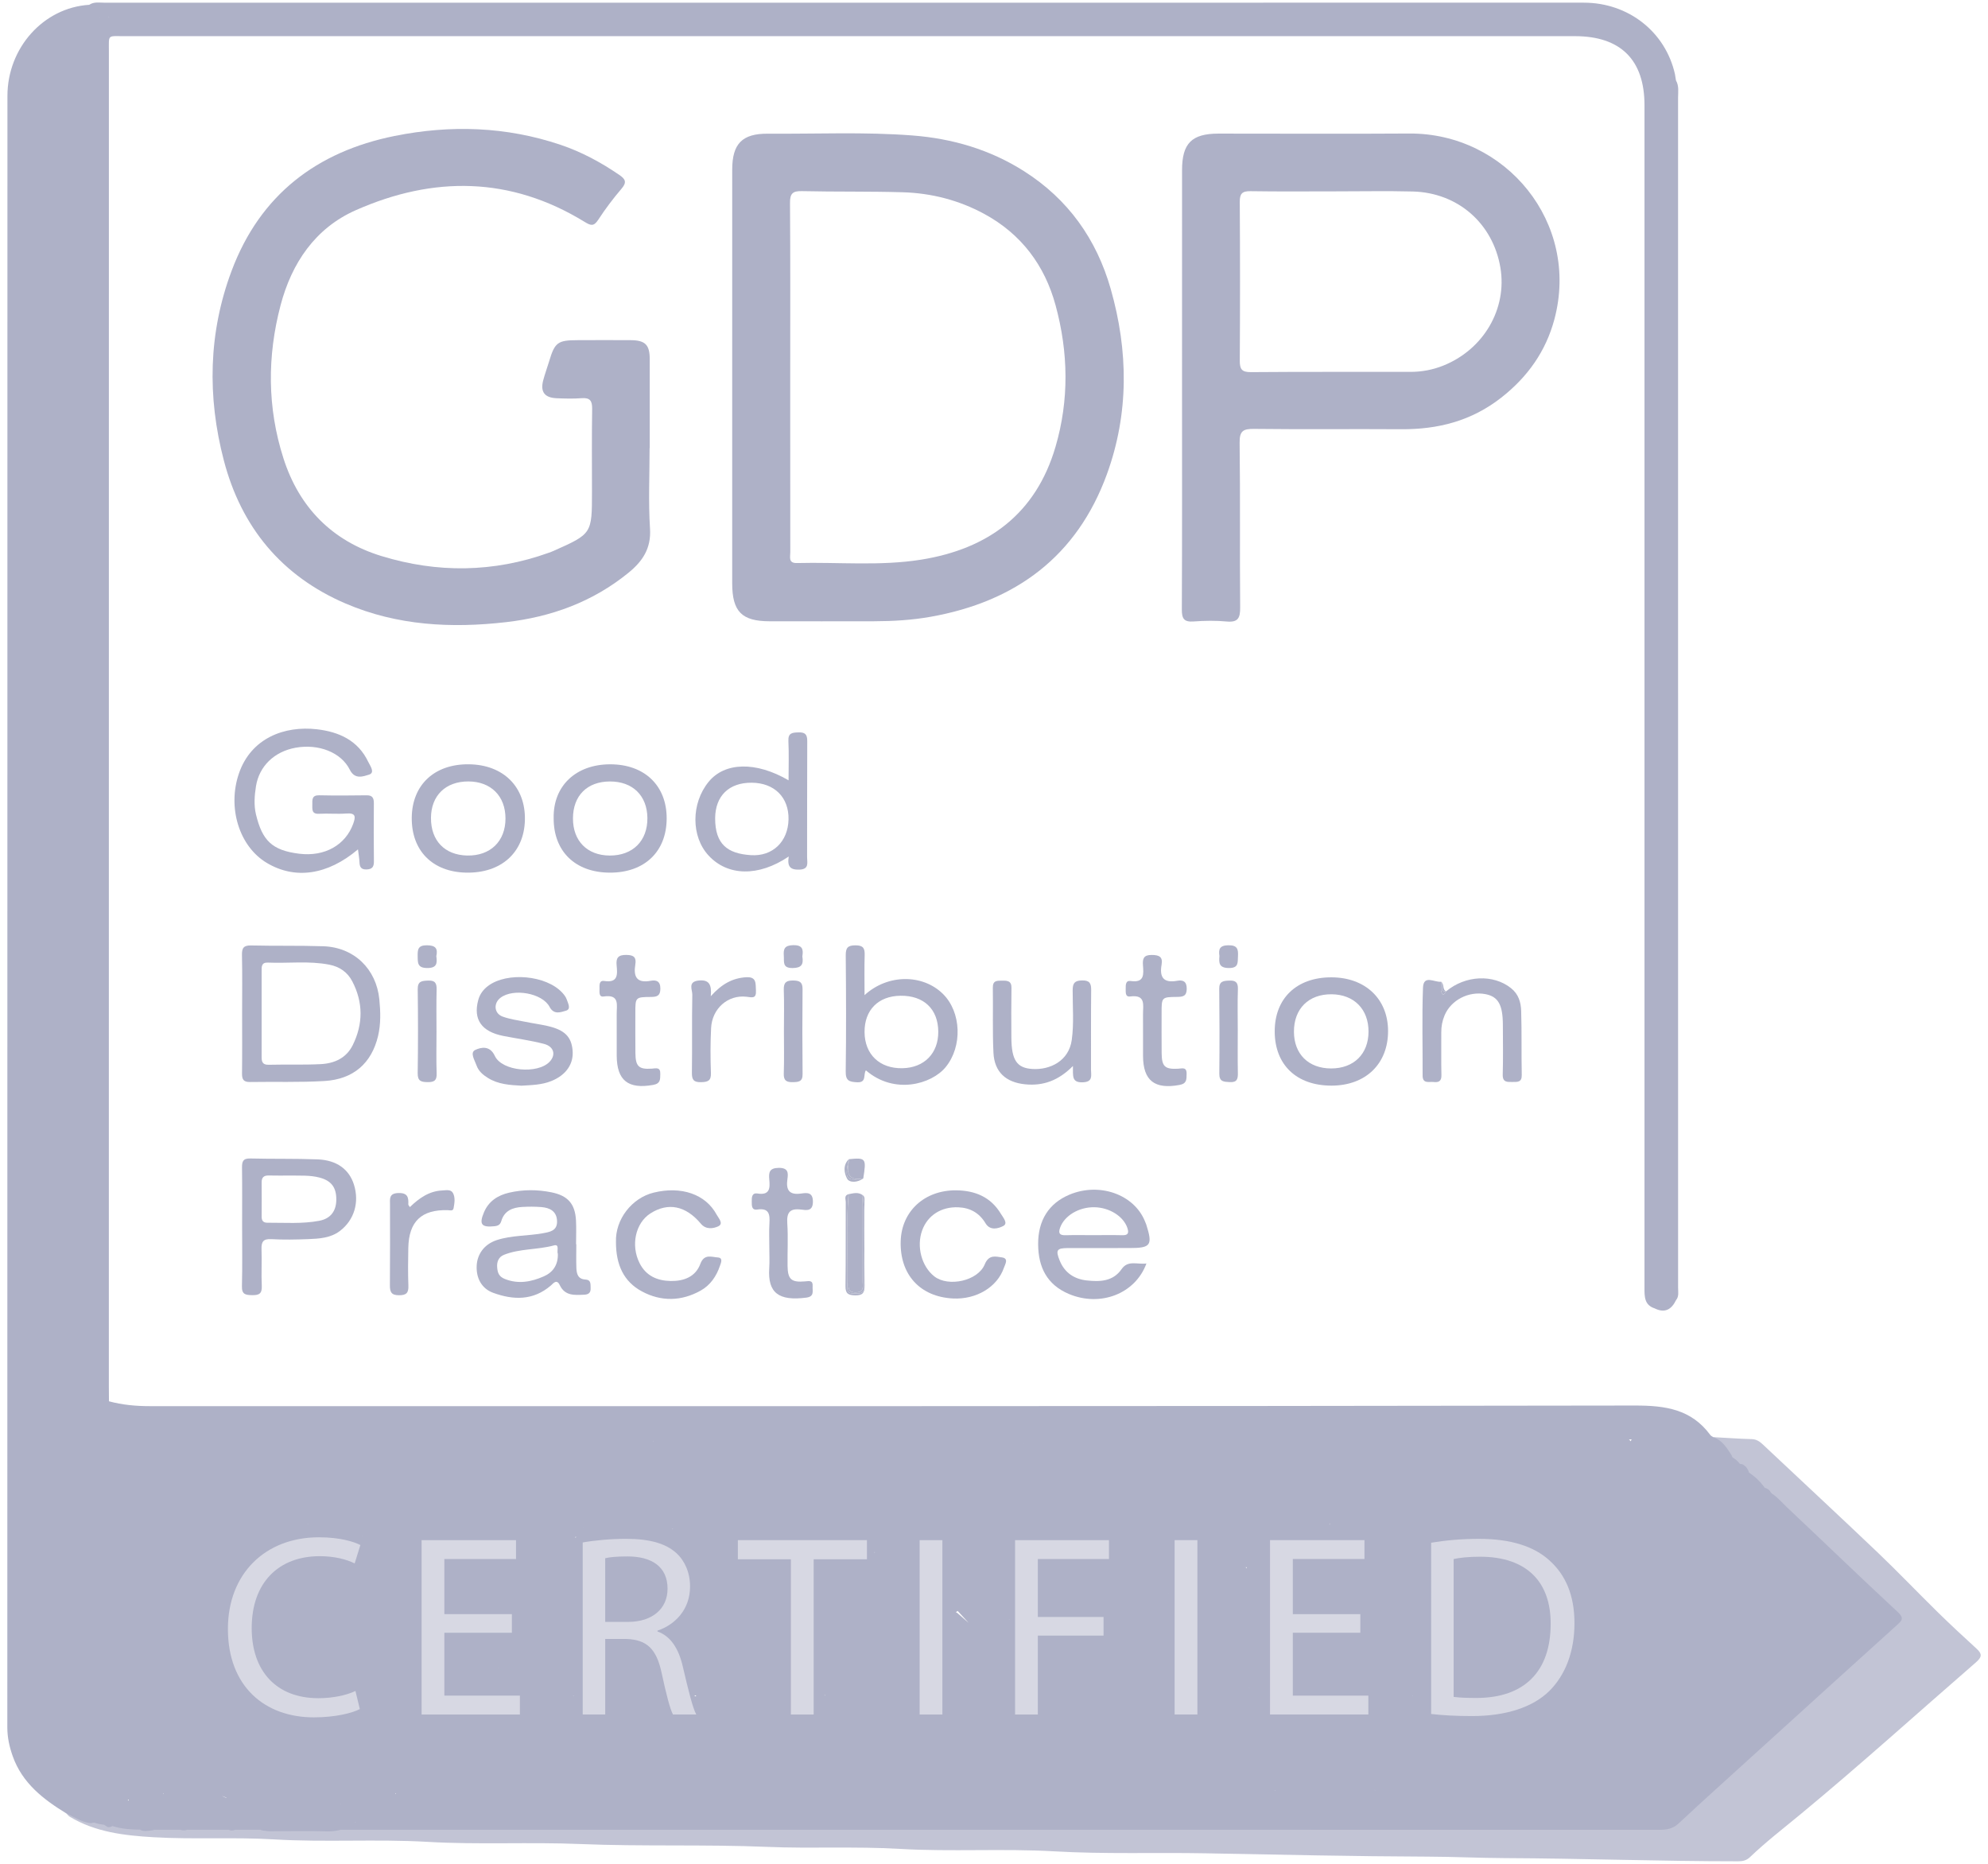 <?xml version="1.0" encoding="utf-8"?>
<!-- Generator: Adobe Illustrator 23.0.3, SVG Export Plug-In . SVG Version: 6.00 Build 0)  -->
<svg xmlns="http://www.w3.org/2000/svg" xmlns:xlink="http://www.w3.org/1999/xlink" version="1.1" id="Ebene_1" x="0px" y="0px" viewBox="0 0 123 115" style="enable-background:new 0 0 123 115;" xml:space="preserve" width="96" height="90">
<style type="text/css">
	.st0{fill:#C2C4D5;}
	.st1{fill:#AEB1C7;}
	.st2{fill:#D7D8E3;}
</style>
<path class="st0" d="M107.058,89.931c-0.355-0.391-0.711-0.782-1.067-1.173c0.796,0.043,1.592,0.101,2.389,0.123  c0.301,0.009,0.495,0.149,0.697,0.339c2.361,2.222,4.738,4.425,7.084,6.662c1.271,1.211,2.483,2.484,3.737,3.714  c0.78,0.764,1.58,1.508,2.387,2.244c0.349,0.319,0.362,0.51-0.031,0.852  c-3.618,3.14-7.171,6.355-10.866,9.409c-1.048,0.866-2.13,1.701-3.115,2.643  c-0.215,0.206-0.449,0.257-0.73,0.257c-4.808,0.001-9.614-0.177-14.423-0.197  c-1.577-0.006-3.165-0.085-4.748-0.091c-4.588-0.017-9.176-0.12-13.762-0.206c-3.122-0.058-6.249,0.058-9.365-0.121  c-3.197-0.184-6.397,0.034-9.585-0.153c-2.735-0.161-5.465-0.01-8.194-0.124  c-3.854-0.161-7.714-0.016-11.563-0.176c-3.149-0.131-6.299,0.049-9.439-0.134c-3.173-0.184-6.348,0.036-9.511-0.153  c-2.49-0.149-4.978,0.012-7.46-0.134c-1.791-0.105-3.59-0.31-5.185-1.272c-0.078-0.047-0.134-0.132-0.2-0.199  c0.555,0.056,0.987,0.508,1.567,0.482c0.323,0.009,0.651-0.005,0.913,0.238c0.098,0.013,0.196,0.027,0.295,0.04  c0.514-0.114,1.019-0.103,1.502,0.13c0.112,0.054,0.23,0.108,0.35,0.085c1.103-0.208,2.223,0.059,3.327-0.12  c0.242-0.039,0.489-0.039,0.732-0.022c1.424,0.097,2.854,0.145,4.275,0.13  c28.341-0.309,56.683-0.048,85.024-0.122c0.809-0.002,1.439-0.225,2.04-0.779  c3.878-3.578,7.848-7.055,11.702-10.659c0.339-0.317,0.723-0.583,1.049-0.916c0.519-0.531,0.515-0.687-0.009-1.197  c-2.068-2.009-4.252-3.893-6.302-5.921c-0.415-0.41-0.729-0.903-1.167-1.287  c-0.051-0.05-0.101-0.1-0.152-0.151c-0.544-0.218-0.811-0.726-1.181-1.126c-0.114-0.113-0.228-0.226-0.343-0.339  C107.414,90.421,107.203,90.215,107.058,89.931z"/>
<path class="st1" d="M117.408,99.57c-2.304-2.133-4.558-4.319-6.844-6.47c-0.304-0.286-0.576-0.62-0.934-0.847  c-0.051-0.054-0.099-0.11-0.13-0.172c-0.073-0.077-0.155-0.139-0.257-0.174c-0.015-0.004-0.032-0.003-0.048-0.005  c-0.269-0.378-0.596-0.695-0.982-0.95c-0.019-0.054-0.041-0.109-0.058-0.162c-0.082-0.155-0.196-0.279-0.357-0.356  c-0.057-0-0.102-0.015-0.151-0.025c-0.127-0.162-0.275-0.3-0.457-0.398  c-0.019-0.043-0.04-0.084-0.054-0.132c-0.296-0.462-0.582-0.932-1.145-1.122  c-0.058-0.044-0.132-0.076-0.173-0.133c-1.175-1.592-2.772-1.824-4.667-1.821  c-30.624,0.053-61.248,0.037-91.873,0.038c-0.859,0-1.705-0.075-2.536-0.3c-0.002-0.318-0.007-0.635-0.007-0.953  C6.736,58.065,6.735,30.541,6.737,3.017c0-1.06-0.102-0.935,0.944-0.935  c29.92-0.002,59.84-0.001,89.759-0.001c2.83,0,4.307,1.464,4.307,4.274c0,20.362,0,40.724,0,61.086  c0,4.033,0.001,8.067-0.001,12.1c-0,0.527-0.004,1.048,0.63,1.251c0.626,0.312,1.04,0.073,1.322-0.509  c0.194-0.233,0.128-0.514,0.128-0.775c0.003-24.538,0.003-49.076-0.002-73.614c-0-0.359,0.068-0.735-0.13-1.074  c-0-0-0-0-0-0.001c-0.021-0.13-0.042-0.26-0.063-0.39c0-0,0-0,0-0  c-0.588-2.613-2.879-4.42-5.639-4.42C67.478,0.006,36.962,0.007,6.446,0.01c-0.311,0-0.638-0.065-0.925,0.131  c-0,0-0,0-0,0C2.697,0.315,0.46,2.799,0.46,5.779c-0.002,33.644-0.002,67.289-0.007,100.933  c-0,0.621,0.128,1.206,0.334,1.786c0.591,1.667,1.889,2.667,3.321,3.543c0.496,0.224,0.952,0.55,1.517,0.603  c0.075-0.024,0.147-0.031,0.218-0.037c0.188,0.079,0.389,0.108,0.592,0.134c0.073,0.04,0.144,0.085,0.213,0.138  c0.107,0.022,0.208,0.006,0.301-0.054c0.002-0.002,0.003-0.003,0.005-0.005c0.558,0.176,1.132,0.218,1.709,0.226  c0.215,0.129,0.476,0.074,0.741,0.04c0.059-0.008,0.102-0.021,0.141-0.036c0.53,0,1.061,0,1.591,0  c0.153,0.034,0.306,0.057,0.436,0c0.861,0,1.722-0,2.582,0c0.111,0.061,0.255,0.054,0.392,0  c0.517,0,1.035,0,1.552,0c0.125,0.058,0.299,0.058,0.441,0.079c0.168,0.024,0.341,0.009,0.511,0.009  c1.048,0,2.097-0.024,3.144,0.01c0.312,0.01,0.607-0.023,0.89-0.098  c15.139,0,30.279,0,45.418,0c12.045-0,24.091-0.002,36.136,0.003  c0.453,0,0.846-0.046,1.207-0.383c1.479-1.377,2.981-2.729,4.477-4.087c3.012-2.734,6.023-5.468,9.042-8.194  C117.677,100.106,117.832,99.963,117.408,99.57z M78.891,110.646c-0.003-0.014-0.008-0.029-0.01-0.042  c0.007,0.001,0.011,0.005,0.017,0.006C78.896,110.622,78.893,110.635,78.891,110.646z M100.796,88.9  c0.056,0,0.105,0,0.16,0c-0.012,0.019-0.028,0.032-0.038,0.055c-0.009,0.022-0.008,0.041-0.015,0.062  c-0.04-0.04-0.075-0.075-0.114-0.115C100.79,88.901,100.793,88.901,100.796,88.9z M24.482,110.846  c-0.006-0.02-0.016-0.043-0.027-0.067c0.016,0.013,0.033,0.025,0.049,0.038  C24.497,110.828,24.489,110.837,24.482,110.846z M21.109,111.475c-0.001,0.001-0.002,0.001-0.003,0.002  c-0.004,0-0.008,0-0.011,0c0.003-0.003,0.006-0.006,0.009-0.009  C21.105,111.471,21.107,111.472,21.109,111.475z M22.424,94.882c0,0.007,0.004,0.012,0.005,0.02  c-0.005-0.003-0.01-0.004-0.015-0.007C22.418,94.891,22.421,94.886,22.424,94.882z M10.116,110.836  c-0.006-0.019-0.01-0.039-0.02-0.058c0.012,0.011,0.025,0.022,0.037,0.034  C10.127,110.82,10.121,110.828,10.116,110.836z M36.089,94.344c0.003,0.002,0.006,0.003,0.009,0.005  c-0.003,0-0.006,0-0.01,0C36.089,94.347,36.088,94.346,36.089,94.344z M41.645,94.456  c-0.015-0.002-0.031-0.002-0.046-0.004c0.002-0.007,0.005-0.014,0.007-0.021  C41.618,94.44,41.632,94.445,41.645,94.456z M72.307,98.413L72.307,98.413c-0.004-0.003-0.006-0.006-0.01-0.009  c0.004-0.002,0.008-0.002,0.011-0.004C72.307,98.404,72.307,98.409,72.307,98.413z M69.218,95.922  c0-0.001-0-0.001-0-0.001c0,0,0.001,0,0.001,0.001C69.219,95.921,69.219,95.921,69.218,95.922  z M72.447,94.317L72.447,94.317c0-0.001-0-0.002-0-0.003c0.001,0.001,0.001,0.002,0.001,0.003  C72.447,94.317,72.447,94.317,72.447,94.317z M62.445,100.021c0,0.007-0,0.013-0,0.02  c-0.006-0.006-0.012-0.011-0.018-0.017C62.433,100.022,62.438,100.022,62.445,100.021z M57.161,97.724  c-0.01-0.011-0.021-0.021-0.031-0.032c0.011-0.003,0.024-0.009,0.036-0.013  C57.165,97.694,57.163,97.709,57.161,97.724z M54.109,95.915c-0,0-0,0-0,0  c0-0,0-0,0-0c-0.001-0.014-0.002-0.028-0.004-0.042c0.009,0.002,0.02,0.005,0.029,0.006  C54.123,95.89,54.123,95.904,54.109,95.915z M59.252,99.512c0.227,0.246,0.454,0.491,0.681,0.737  c-0.232-0.201-0.464-0.401-0.694-0.603c-0.041-0.035-0.07-0.041-0.103-0.055  C59.174,99.565,59.213,99.538,59.252,99.512z M49.265,101.221c0,0,0,0,0,0l-0-0  c-0.005-0.005-0.009-0.009-0.014-0.014c0.005-0.002,0.009-0.003,0.014-0.005  C49.265,101.208,49.265,101.215,49.265,101.221z M30.807,103.056c0.002-0.003,0.004-0.005,0.006-0.008  c0.003,0.003,0.005,0.005,0.008,0.008C30.817,103.056,30.812,103.056,30.807,103.056z M35.458,104.747  c0.01-0.001,0.021-0.003,0.031-0.004c-0.003,0.009-0.006,0.018-0.008,0.027  C35.473,104.762,35.465,104.754,35.458,104.747z M37.097,104.739c-0.023,0.039-0.057,0.052-0.088,0.071  c0.017-0.024,0.031-0.046,0.053-0.071C37.074,104.739,37.086,104.739,37.097,104.739z M43.018,104.79  c-0.017,0.002-0.036-0.03-0.055-0.046l-0-0c0,0,0,0,0,0  c0.033-0.001,0.066-0.001,0.099-0.002c-0,0.016-0.001,0.034-0.001,0.049  C43.046,104.791,43.033,104.788,43.018,104.79z M49.567,104.728l-0-0  C49.567,104.728,49.567,104.728,49.567,104.728c0.007-0,0.014-0,0.021-0  c-0.002,0.003-0,0.007-0.002,0.01C49.579,104.735,49.574,104.731,49.567,104.728z M51.007,104.707  c0.019,0.009,0.038,0.018,0.054,0.022c-0.005,0.008-0.004,0.016-0.009,0.024L51.007,104.707z M72.445,104.738  c-0.001-0-0.001-0.001-0.002-0.001c0.001,0,0.002-0,0.003-0  C72.446,104.737,72.445,104.738,72.445,104.738z M87.371,104.751c0.008-0.001,0.015-0.002,0.023-0.003  c-0.003,0.006-0.007,0.012-0.01,0.018C87.379,104.76,87.375,104.755,87.371,104.751z M90.191,104.831  c0,0.012,0,0.024,0,0.036c-0.006,0-0.013,0-0.019,0C90.179,104.856,90.185,104.843,90.191,104.831z   M77.297,104.281c-0.005-0.005-0.005-0.011-0.009-0.016c0.003-0.002,0.006-0.002,0.009-0.004  C77.297,104.268,77.297,104.274,77.297,104.281z M46.345,95.472c-0.001,0.005-0.001,0.008-0.001,0.013  c-0.005-0.001-0.007-0.005-0.011-0.006C46.337,95.477,46.341,95.473,46.345,95.472z M35.633,94.967  c-0.018-0-0.037-0.001-0.053,0c0.018-0.018,0.027-0.039,0.053-0.056l0,0c0,0,0,0,0,0  C35.633,94.93,35.633,94.948,35.633,94.967z M37.233,102.986c-0-0.003-0-0.006-0-0.01v-0  c0.002,0.002,0.005,0.005,0.007,0.007C37.238,102.984,37.236,102.984,37.233,102.986z M73.867,104.704  c0.008-0,0.016-0,0.024-0.001c-0.004,0.008-0.001,0.013-0.005,0.021  C73.88,104.718,73.874,104.711,73.867,104.704z M19.051,94.152c-0.006,0.001-0.013,0.002-0.019,0.004  c0.002-0.005,0.005-0.011,0.006-0.016C19.043,94.144,19.047,94.148,19.051,94.152z M13.729,110.952  c0.097,0.04,0.194,0.081,0.295,0.111c-0.011,0.002-0.022,0.004-0.033,0.006  C13.899,111.041,13.812,111.001,13.729,110.952z M95.607,98.859c0.002,0.001,0.005,0.001,0.007,0.002  c-0.002,0.002-0.005,0.004-0.007,0.006C95.607,98.864,95.607,98.861,95.607,98.859z M92.087,94.465  c0.001-0.001,0.001-0.002,0.002-0.003c0.001,0.001,0.003,0.002,0.004,0.004  C92.091,94.466,92.089,94.466,92.087,94.465z M82.293,94.159c-0.014,0-0.026,0-0.041,0  c0.001-0.001,0.002-0.001,0.002-0.003c0.005-0.011,0.002-0.021,0.005-0.032  C82.271,94.137,82.282,94.148,82.293,94.159z M77.135,96.805c0,0.025,0,0.047,0,0.073  c-0.022-0.023-0.043-0.044-0.066-0.067C77.09,96.809,77.116,96.815,77.135,96.805z M40.403,89.032  c0.009-0.004,0.012-0.006,0.021-0.01c-0.001,0.008-0.004,0.017-0.005,0.025  C40.414,89.043,40.409,89.038,40.403,89.032z M7.939,111.259c-0.009-0.027-0.025-0.04-0.029-0.074  c0.021,0,0.042,0,0.063,0C7.962,111.209,7.947,111.238,7.939,111.259z M39.302,110.878  c0.001,0,0.002,0,0.003,0.001c-0.001,0.001-0.001,0.002-0.001,0.003  C39.303,110.88,39.303,110.879,39.302,110.878z M82.135,110.573c0,0,0,0,0,0  c0.001,0.001,0.003,0.002,0.004,0.003c-0.001,0.001-0.003,0.001-0.004,0.001c0-0.001,0-0.003,0-0.004  C82.135,110.574,82.135,110.574,82.135,110.573z M85.068,110.61c-0.004-0.009-0.005-0.017-0.009-0.025  c-0-0-0-0-0-0c0,0,0,0,0,0c0.006,0.005,0.013,0.008,0.019,0.013  C85.075,110.602,85.072,110.606,85.068,110.61z M63.365,89.184c0,0,0,0,0,0  c-0-0-0-0-0-0c-0.003,0-0.005,0-0.007,0c0.001-0.003,0.003-0.006,0.004-0.009  C63.362,89.178,63.365,89.181,63.365,89.184z M6.737,0.889c-0.006,0-0.013,0-0.019,0  c0.008-0.007,0.018-0.01,0.026-0.018C6.742,0.879,6.738,0.882,6.737,0.889z M6.746,0.894  c-0.003,0.002-0.007,0.004-0.01,0.006c0-0.003-0-0.007,0-0.011C6.74,0.891,6.743,0.893,6.746,0.894z   M6.15,0.889C6.15,0.885,6.147,0.883,6.147,0.879c0.004,0.004,0.009,0.007,0.013,0.011  C6.157,0.889,6.154,0.889,6.15,0.889z M6.15,0.892C6.149,0.891,6.148,0.89,6.148,0.89c0.001,0,0.002,0,0.002,0  C6.15,0.89,6.15,0.891,6.15,0.892z M21.983,112.594c0-0.005-0.003-0.01-0.004-0.015  c0.013,0.002,0.018,0.006,0.031,0.007C22.001,112.59,21.992,112.591,21.983,112.594z"/>
<g>
	<path class="st2" d="M22.264,105.584c-0.497,0.256-1.537,0.512-2.849,0.512c-3.042,0-5.314-1.921-5.314-5.474   c0-3.394,2.289-5.667,5.634-5.667c1.329,0,2.193,0.288,2.561,0.48l-0.352,1.137   c-0.512-0.256-1.265-0.448-2.161-0.448c-2.529,0-4.21,1.616-4.21,4.45c0,2.656,1.52,4.337,4.13,4.337   c0.864,0,1.728-0.176,2.289-0.448L22.264,105.584z"/>
	<path class="st2" d="M31.67,100.862h-4.178v3.889h4.674v1.169h-6.082V95.132h5.842v1.168h-4.434v3.409h4.178V100.862z   "/>
	<path class="st2" d="M36.052,95.275c0.705-0.128,1.729-0.224,2.673-0.224c1.488,0,2.465,0.288,3.121,0.88   c0.528,0.48,0.849,1.217,0.849,2.065c0,1.408-0.896,2.353-2.017,2.736v0.049   c0.816,0.288,1.312,1.056,1.569,2.177c0.352,1.504,0.608,2.545,0.832,2.961h-1.44   c-0.176-0.32-0.416-1.232-0.704-2.577c-0.32-1.488-0.913-2.049-2.177-2.097h-1.312v4.674h-1.393V95.275z    M37.444,100.189h1.425c1.489,0,2.433-0.816,2.433-2.049c0-1.393-1.009-2.001-2.481-2.001   c-0.672,0-1.137,0.048-1.377,0.112V100.189z"/>
	<path class="st2" d="M48.933,96.316h-3.281v-1.185h7.987v1.185h-3.297v9.604h-1.409V96.316z"/>
	<path class="st2" d="M58.307,95.132v10.788h-1.408V95.132H58.307z"/>
	<path class="st2" d="M62.803,95.132h5.811v1.168h-4.401v3.586h4.065v1.152h-4.065v4.882h-1.409V95.132z"/>
	<path class="st2" d="M74.084,95.132v10.788h-1.409V95.132H74.084z"/>
	<path class="st2" d="M84.165,100.862h-4.178v3.889h4.674v1.169h-6.083V95.132h5.843v1.168h-4.434v3.409h4.178V100.862z"/>
	<path class="st2" d="M88.547,95.292c0.848-0.144,1.856-0.24,2.961-0.24c2.001,0,3.426,0.479,4.37,1.345   c0.976,0.88,1.536,2.129,1.536,3.873c0,1.761-0.56,3.201-1.553,4.193c-1.024,1.009-2.688,1.553-4.786,1.553   c-1.008,0-1.824-0.048-2.528-0.128V95.292z M89.939,104.831c0.352,0.049,0.864,0.065,1.408,0.065   c2.993,0,4.594-1.665,4.594-4.578c0.017-2.545-1.425-4.161-4.369-4.161c-0.721,0-1.265,0.064-1.633,0.144V104.831z   "/>
</g>
<g>
	<path class="st1" d="M40.191,27.566c0,1.662-0.08,3.329,0.026,4.984c0.079,1.23-0.465,2.024-1.335,2.733   c-2.208,1.798-4.774,2.732-7.563,3.052c-3.389,0.39-6.74,0.218-9.927-1.147c-3.968-1.7-6.463-4.728-7.543-8.858   c-1.03-3.941-0.96-7.894,0.486-11.744c1.761-4.687,5.267-7.361,10.078-8.33   c3.447-0.694,6.897-0.589,10.271,0.548c1.305,0.44,2.498,1.086,3.632,1.861c0.376,0.257,0.482,0.452,0.144,0.848   c-0.521,0.611-1.009,1.256-1.447,1.929c-0.284,0.437-0.475,0.355-0.862,0.118   c-4.577-2.803-9.343-2.832-14.137-0.712c-2.513,1.111-3.967,3.272-4.655,5.884   c-0.831,3.156-0.825,6.333,0.177,9.465c0.977,3.052,3.02,5.115,6.063,6.049c3.451,1.059,6.93,1.028,10.36-0.205   c0.092-0.033,0.184-0.066,0.273-0.106c2.394-1.064,2.394-1.064,2.394-3.656c0-1.711-0.016-3.421,0.011-5.132   c0.008-0.505-0.132-0.709-0.656-0.667c-0.51,0.04-1.026,0.024-1.539,0.003c-0.747-0.03-1.02-0.392-0.835-1.102   c0.104-0.401,0.252-0.79,0.37-1.187c0.347-1.163,0.531-1.303,1.757-1.304c1.1-0.001,2.199-0.011,3.299,0   c0.895,0.009,1.166,0.292,1.167,1.177c0.001,1.833,0,3.666,0,5.498   C40.197,27.566,40.194,27.566,40.191,27.566z"/>
	<g>
		<path class="st1" d="M68.722,17.723c-0.879-3.084-2.639-5.558-5.366-7.29c-2.104-1.337-4.433-2.018-6.903-2.208    c-2.977-0.229-5.961-0.087-8.942-0.11c-1.594-0.012-2.208,0.624-2.208,2.227    c-0.001,4.277-0.001,8.555-0.001,12.832c-0.001,4.253-0.002,8.506-0,12.759    c0.001,1.75,0.593,2.348,2.32,2.349c2.151,0.001,4.302,0.005,6.453-0.001c1.174-0.003,2.345-0.071,3.503-0.277    c5.258-0.934,9.055-3.734,10.908-8.822C69.855,25.418,69.815,21.558,68.722,17.723z M65.305,27.49    c-1.214,4.143-4.165,6.317-8.317,6.98c-2.546,0.406-5.121,0.142-7.683,0.209    c-0.54,0.014-0.408-0.374-0.409-0.662c-0.006-2.663-0.004-5.326-0.004-7.989c-0-0.953,0-1.906-0-2.858    c-0-3.591,0.013-7.183-0.013-10.774c-0.004-0.586,0.17-0.74,0.741-0.727c2.076,0.047,4.153,0.009,6.228,0.07    c1.778,0.052,3.481,0.489,5.049,1.34c2.284,1.24,3.739,3.171,4.414,5.657    C66.103,21.645,66.155,24.591,65.305,27.49z"/>
	</g>
	<g>
		<path class="st1" d="M87.187,8.105c-3.933,0.027-7.865,0.003-11.798,0.005c-1.656,0.001-2.253,0.601-2.254,2.257    c-0.002,4.495-0.001,8.989-0.001,13.483c0,4.568,0.009,9.136-0.012,13.703c-0.003,0.567,0.134,0.785,0.727,0.741    c0.68-0.051,1.372-0.061,2.05,0.002c0.708,0.066,0.836-0.226,0.831-0.868    c-0.029-3.395,0.011-6.791-0.033-10.185c-0.01-0.736,0.215-0.872,0.897-0.864c3.028,0.037,6.058,0,9.086,0.021    c2.285,0.016,4.352-0.505,6.204-1.954c1.64-1.284,2.76-2.875,3.287-4.843    C97.769,13.628,93.165,8.064,87.187,8.105z M89.286,22.468c-0.639,0.254-1.312,0.382-2.001,0.383    c-3.297,0.005-6.594-0.011-9.89,0.016c-0.569,0.005-0.691-0.186-0.688-0.715    c0.021-3.272,0.02-6.545-0.001-9.817c-0.003-0.508,0.145-0.671,0.66-0.663    c1.758,0.028,3.516,0.011,5.275,0.011c1.587,0.001,3.175-0.032,4.762,0.008c2.796,0.07,4.964,1.972,5.428,4.708    C93.262,18.947,91.794,21.47,89.286,22.468z"/>
	</g>
	<g>
		<path class="st1" d="M16.502,53.228c1.743,1.043,3.758,0.766,5.646-0.834c0.039,0.323,0.084,0.563,0.094,0.804    c0.012,0.291,0.105,0.447,0.435,0.438c0.35-0.01,0.461-0.16,0.457-0.497c-0.014-1.197-0.012-2.395-0.003-3.592    c0.002-0.323-0.081-0.503-0.449-0.498c-0.977,0.014-1.955,0.02-2.932-0.001    c-0.462-0.01-0.428,0.275-0.426,0.577c0.001,0.297-0.05,0.593,0.423,0.567    c0.56-0.031,1.126,0.026,1.685-0.017c0.597-0.045,0.576,0.21,0.418,0.644    c-0.47,1.291-1.74,2.042-3.34,1.844c-1.681-0.208-2.282-0.818-2.671-2.425    c-0.138-0.572-0.094-1.169-0.001-1.751c0.199-1.242,1.136-2.146,2.455-2.383    c1.409-0.253,2.813,0.28,3.353,1.367c0.311,0.625,0.845,0.403,1.182,0.301    c0.401-0.122,0.066-0.56-0.044-0.791c-0.629-1.33-1.814-1.861-3.182-2.018    c-1.971-0.227-4.071,0.523-4.826,2.753C14.065,49.818,14.799,52.209,16.502,53.228z"/>
		<path class="st1" d="M20.004,58.388c-1.488-0.05-2.979-0.013-4.468-0.049c-0.465-0.011-0.574,0.159-0.565,0.593    c0.026,1.196,0.009,2.393,0.009,3.59c-0,1.246,0.01,2.491-0.006,3.737c-0.005,0.366,0.094,0.535,0.489,0.528    c1.538-0.026,3.08,0.03,4.614-0.062c1.789-0.107,2.915-1.098,3.315-2.788c0.175-0.741,0.153-1.503,0.078-2.26    C23.284,59.789,21.907,58.452,20.004,58.388z M21.824,64.505c-0.398,0.805-1.138,1.134-1.979,1.176    c-1.072,0.054-2.149,0.013-3.224,0.039c-0.389,0.009-0.436-0.199-0.434-0.501    c0.005-0.904,0.002-1.808,0.001-2.712c-0-0.855-0.001-1.71,0-2.565c0-0.271-0.031-0.561,0.389-0.543    c1.266,0.054,2.54-0.118,3.8,0.129c0.641,0.126,1.127,0.466,1.424,1.04    C22.475,61.87,22.471,63.196,21.824,64.505z"/>
		<path class="st1" d="M48.8,52.836c-0.102,0.621,0.093,0.83,0.657,0.811c0.624-0.021,0.478-0.433,0.479-0.766    c0.007-2.394-0.004-4.787,0.009-7.181c0.002-0.41-0.122-0.558-0.543-0.544c-0.388,0.013-0.648,0.031-0.623,0.539    c0.038,0.79,0.01,1.583,0.01,2.426c-2.03-1.183-3.954-1.123-4.947,0.095c-1.089,1.335-1.089,3.385-0,4.561    C45.019,54.049,46.923,54.104,48.8,52.836z M46.504,48.27c1.409,0.008,2.312,0.907,2.283,2.275    c-0.029,1.355-0.97,2.296-2.327,2.207c-1.444-0.094-2.215-0.668-2.213-2.287    C44.258,49.084,45.102,48.262,46.504,48.27z"/>
		<path class="st1" d="M58.325,61.321c-1.243-1.21-3.389-1.23-4.834,0.091c0-0.929-0.017-1.702,0.007-2.473    c0.013-0.42-0.084-0.606-0.56-0.608c-0.486-0.002-0.615,0.151-0.611,0.625    c0.022,2.389,0.032,4.78-0.002,7.169c-0.009,0.586,0.211,0.655,0.717,0.679    c0.596,0.029,0.355-0.499,0.533-0.738c1.756,1.52,4.06,0.862,4.93-0.195    C59.559,64.591,59.489,62.453,58.325,61.321z M55.826,65.934c-1.404,0.025-2.325-0.856-2.335-2.232    c-0.01-1.368,0.846-2.235,2.226-2.252c1.437-0.018,2.324,0.823,2.335,2.217    C58.064,65.012,57.181,65.911,55.826,65.934z"/>
		<path class="st1" d="M19.657,71.574c-1.391-0.054-2.785-0.021-4.177-0.056c-0.457-0.011-0.511,0.205-0.506,0.58    c0.016,1.197,0.006,2.395,0.006,3.592c-0,1.246,0.021,2.493-0.011,3.738    c-0.013,0.502,0.227,0.539,0.625,0.546c0.424,0.008,0.625-0.085,0.603-0.564    c-0.036-0.756,0.011-1.515-0.016-2.272c-0.016-0.455,0.098-0.658,0.606-0.629    c0.755,0.043,1.515,0.028,2.272-0.001c0.683-0.026,1.388-0.067,1.959-0.496c0.907-0.681,1.224-1.79,0.88-2.88    C21.6,72.192,20.839,71.621,19.657,71.574z M19.754,75.373c-1.062,0.201-2.144,0.115-3.218,0.12    c-0.247,0.001-0.348-0.128-0.347-0.365c0.003-0.709,0.006-1.417-0.001-2.126    c-0.003-0.31,0.132-0.44,0.442-0.431c0.44,0.012,0.88,0.003,1.448,0.003c0.481,0.015,1.093-0.033,1.694,0.126    c0.731,0.194,1.043,0.611,1.036,1.377C20.799,74.795,20.434,75.245,19.754,75.373z"/>
		<path class="st1" d="M36.216,79.007c-0.461-0.025-0.542-0.358-0.555-0.717c-0.017-0.488-0.004-0.977-0.004-1.466    c-0.005,0-0.01,0-0.015-0c0-0.489,0.021-0.979-0.004-1.466c-0.055-1.044-0.512-1.545-1.529-1.748    c-0.875-0.174-1.748-0.176-2.617,0.026c-0.7,0.163-1.259,0.528-1.548,1.213    c-0.317,0.75-0.152,0.946,0.656,0.86c0.231-0.025,0.353-0.104,0.417-0.321    c0.191-0.644,0.701-0.837,1.298-0.871c0.389-0.022,0.783-0.023,1.171,0.007c0.533,0.042,0.961,0.256,0.98,0.872    c0.018,0.606-0.459,0.672-0.896,0.751c-0.936,0.168-1.906,0.121-2.822,0.417    c-0.849,0.275-1.219,0.938-1.254,1.571c-0.042,0.772,0.295,1.431,1.021,1.695    c1.248,0.455,2.474,0.489,3.568-0.453c0.146-0.126,0.36-0.428,0.553-0.02c0.32,0.675,0.921,0.615,1.514,0.589    c0.267-0.012,0.407-0.124,0.393-0.406C36.531,79.299,36.585,79.027,36.216,79.007z M33.649,78.81    c-0.774,0.34-1.567,0.498-2.412,0.164c-0.375-0.148-0.451-0.391-0.477-0.722    c-0.028-0.356,0.099-0.646,0.425-0.775c0.987-0.391,2.068-0.302,3.086-0.579c0.372-0.101,0.163,0.355,0.244,0.528    C34.532,78.093,34.221,78.559,33.649,78.81z"/>
		<path class="st1" d="M70.834,75.391c-0.683-1.663-2.826-2.41-4.673-1.631c-1.269,0.535-1.942,1.589-1.93,3.075    c0.011,1.403,0.539,2.492,1.907,3.068c1.929,0.812,4.099,0.003,4.793-1.888c-0.574,0.075-1.138-0.226-1.538,0.351    c-0.533,0.768-1.343,0.785-2.147,0.699c-0.776-0.083-1.375-0.473-1.681-1.229    c-0.261-0.645-0.183-0.772,0.501-0.775c1.27-0.005,2.541-0.002,3.812-0.001    c1.33,0.001,1.452-0.17,1.039-1.465C70.893,75.526,70.862,75.459,70.834,75.391z M69.444,76.266    c-0.608-0.016-1.217-0.004-1.825-0.004c-0.56-0-1.12-0.012-1.679,0.004    c-0.371,0.011-0.48-0.106-0.348-0.472c0.265-0.734,1.157-1.276,2.123-1.259    c0.933,0.017,1.798,0.565,2.038,1.284C69.851,76.116,69.809,76.276,69.444,76.266z"/>
		<path class="st1" d="M30.201,66.543c0.629,0.388,1.335,0.433,2.06,0.472c0.619-0.038,1.256-0.046,1.857-0.29    c0.909-0.369,1.386-1.061,1.309-1.901c-0.076-0.841-0.494-1.259-1.535-1.5    c-0.451-0.104-0.912-0.164-1.366-0.257c-0.477-0.097-0.969-0.162-1.424-0.326c-0.532-0.192-0.584-0.823-0.137-1.165    c0.788-0.605,2.586-0.296,3.038,0.562c0.27,0.513,0.702,0.325,1.011,0.238c0.338-0.094,0.131-0.457,0.052-0.693    c-0.052-0.154-0.162-0.297-0.275-0.42c-0.993-1.082-3.412-1.304-4.589-0.424    c-0.3,0.225-0.514,0.509-0.614,0.883c-0.32,1.192,0.204,1.95,1.554,2.215    c0.837,0.165,1.688,0.277,2.512,0.491c0.623,0.162,0.753,0.678,0.354,1.103    c-0.734,0.783-2.948,0.596-3.392-0.358c-0.311-0.669-0.864-0.529-1.202-0.375    c-0.36,0.164-0.049,0.626,0.067,0.957C29.612,66.127,29.886,66.348,30.201,66.543z"/>
		<path class="st1" d="M82.378,60.311c-2.152-0.005-3.516,1.299-3.51,3.355c0.006,2.062,1.353,3.345,3.511,3.345    c2.115-0,3.509-1.347,3.502-3.387C85.875,61.643,84.471,60.315,82.378,60.311z M82.362,65.948    c-1.402,0.001-2.3-0.885-2.304-2.272c-0.004-1.425,0.91-2.332,2.336-2.317c1.384,0.015,2.281,0.925,2.278,2.314    C84.669,65.053,83.761,65.948,82.362,65.948z"/>
		<path class="st1" d="M37.733,53.834c2.143,0.005,3.507-1.294,3.515-3.347c0.007-2.037-1.368-3.362-3.506-3.356    c-2.117,0.006-3.523,1.341-3.486,3.327C34.246,52.52,35.594,53.828,37.733,53.834z M37.734,48.193    c1.406-0.005,2.307,0.873,2.321,2.259c0.014,1.416-0.907,2.333-2.335,2.324c-1.391-0.009-2.274-0.904-2.27-2.302    C35.455,49.069,36.328,48.197,37.734,48.193z"/>
		<path class="st1" d="M32.476,50.594c0.054-2.07-1.338-3.451-3.491-3.464c-2.11-0.013-3.48,1.27-3.509,3.282    c-0.029,2.053,1.272,3.378,3.361,3.421C30.993,53.878,32.423,52.605,32.476,50.594z M28.908,52.775    c-1.393-0.029-2.251-0.92-2.243-2.331c0.008-1.381,0.91-2.258,2.317-2.253    c1.393,0.005,2.292,0.903,2.293,2.292C31.276,51.895,30.337,52.804,28.908,52.775z"/>
		<path class="st1" d="M44.411,77.642c-0.384-0.025-0.841-0.243-1.08,0.398c-0.297,0.801-1.022,1.073-1.837,1.058    c-0.833-0.015-1.526-0.319-1.921-1.102c-0.56-1.107-0.255-2.487,0.667-3.078c1.094-0.7,2.19-0.481,3.126,0.639    c0.314,0.376,0.766,0.298,1.062,0.164c0.365-0.165,0.035-0.499-0.088-0.727c-0.682-1.265-2.181-1.781-3.894-1.364    c-1.354,0.33-2.385,1.659-2.336,3.059c-0.001,1.403,0.477,2.448,1.606,3.054    c1.192,0.64,2.448,0.615,3.639-0.053c0.591-0.332,0.971-0.884,1.187-1.526    C44.599,77.993,44.762,77.664,44.411,77.642z"/>
		<path class="st1" d="M94.117,62.392c-0.016-0.53-0.156-1.037-0.631-1.414c-1.093-0.87-2.819-0.802-4.013,0.201    c-0.088,0.11-0.185,0.373-0.295,0.042c-0.064-0.193-0.011-0.424-0.01-0.637    c0.033,0.018,0.043,0.048,0.062,0.074c-0.011-0.029-0.029-0.056-0.062-0.074c-0.405,0.053-1.095-0.464-1.126,0.373    c-0.067,1.805-0.015,3.614-0.023,5.422c-0.002,0.54,0.39,0.374,0.674,0.407    c0.313,0.035,0.499-0.039,0.49-0.425c-0.023-0.879-0.001-1.758-0.009-2.638    c-0.003-0.373,0.062-0.724,0.208-1.068c0.397-0.938,1.486-1.504,2.527-1.304c0.783,0.151,1.07,0.649,1.075,1.89    c0.004,1.026,0.022,2.052-0.008,3.077c-0.015,0.506,0.285,0.466,0.613,0.466c0.306-0,0.574,0.024,0.564-0.435    C94.125,65.03,94.158,63.71,94.117,62.392z"/>
		<path class="st1" d="M61.992,77.639c-0.384-0.053-0.809-0.195-1.064,0.428c-0.422,1.032-2.253,1.419-3.116,0.75    c-0.792-0.615-1.121-1.856-0.755-2.856c0.338-0.925,1.183-1.468,2.241-1.422    c0.732,0.032,1.295,0.349,1.681,0.994c0.281,0.47,0.799,0.319,1.099,0.159    c0.306-0.164-0.015-0.52-0.152-0.75c-0.623-1.039-1.594-1.44-2.763-1.454    c-1.954-0.016-3.377,1.284-3.436,3.139c-0.065,2.068,1.194,3.451,3.235,3.553    c1.442,0.072,2.742-0.7,3.154-1.906C62.185,78.072,62.428,77.7,61.992,77.639z"/>
		<path class="st1" d="M66.982,66.806c0.665-0.019,0.518-0.427,0.52-0.789c0.006-1.637-0.008-3.274,0.01-4.911    c0.005-0.425-0.094-0.613-0.568-0.603c-0.456,0.009-0.575,0.17-0.577,0.606    c-0.004,1.025,0.085,2.054-0.056,3.074c-0.182,1.315-1.355,1.859-2.419,1.799    c-0.979-0.055-1.307-0.542-1.317-1.939c-0.007-1.026-0.011-2.052,0.006-3.078    c0.007-0.437-0.255-0.454-0.574-0.449c-0.302,0.005-0.586-0.027-0.579,0.43    c0.022,1.343-0.027,2.689,0.038,4.03c0.058,1.197,0.772,1.836,1.966,1.954c1.106,0.109,2.054-0.226,2.952-1.134    C66.393,66.41,66.295,66.826,66.982,66.806z"/>
		<path class="st1" d="M72.825,61.522c0.366-0.004,0.596-0.043,0.599-0.503c0.003-0.465-0.237-0.559-0.595-0.494    c-0.835,0.152-1.099-0.215-0.961-0.992c0.088-0.498-0.15-0.604-0.613-0.607    c-0.5-0.003-0.567,0.232-0.539,0.631c0.039,0.544,0.112,1.111-0.762,0.981    c-0.31-0.046-0.308,0.243-0.305,0.467c0.003,0.214-0.04,0.531,0.273,0.49    c0.998-0.133,0.791,0.554,0.798,1.104c0.005,0.415,0.001,0.831,0.001,1.247c-0,0.44-0.001,0.88-0,1.32    c0.003,1.538,0.72,2.087,2.256,1.803c0.466-0.086,0.43-0.352,0.44-0.677    c0.014-0.457-0.272-0.339-0.54-0.326c-0.805,0.041-0.996-0.143-1.004-0.958    c-0.008-0.831-0.003-1.662-0.003-2.493C71.869,61.544,71.869,61.531,72.825,61.522z"/>
		<path class="st1" d="M38.156,62.588c0.005,0.391,0.001,0.782,0.001,1.173c-0.001,0.464-0.002,0.929-0,1.393    c0.007,1.545,0.714,2.089,2.255,1.813c0.469-0.084,0.431-0.353,0.441-0.675c0.014-0.444-0.254-0.35-0.536-0.331    c-0.796,0.053-0.994-0.143-1.003-0.961c-0.009-0.831-0.004-1.662-0.004-2.493    c0-0.96,0.001-0.975,0.961-0.982c0.378-0.003,0.586-0.067,0.587-0.515    c0.002-0.471-0.258-0.549-0.606-0.484c-0.867,0.16-1.067-0.265-0.943-1.012    c0.073-0.44-0.096-0.586-0.557-0.59c-0.502-0.004-0.645,0.176-0.601,0.64    c0.052,0.548,0.107,1.107-0.763,0.973c-0.321-0.05-0.3,0.25-0.295,0.467    c0.005,0.206-0.059,0.54,0.261,0.492C38.362,61.347,38.148,62.039,38.156,62.588z"/>
		<path class="st1" d="M49.552,74.678c0.336,0.041,0.743,0.13,0.744-0.487c0.001-0.599-0.372-0.555-0.729-0.504    c-0.74,0.106-0.947-0.219-0.848-0.899c0.055-0.376,0.055-0.693-0.531-0.689    c-0.588,0.003-0.634,0.283-0.592,0.721c0.051,0.528,0.036,0.987-0.722,0.866    c-0.356-0.057-0.366,0.232-0.362,0.488c0.004,0.244-0.025,0.557,0.342,0.503    c0.736-0.109,0.786,0.305,0.751,0.861c-0.03,0.486-0.006,0.975-0.007,1.463    c-0.001,0.439,0.024,0.88-0.005,1.317c-0.101,1.522,0.595,2.031,2.296,1.809    c0.517-0.067,0.368-0.413,0.389-0.7c0.028-0.39-0.213-0.327-0.48-0.304c-0.838,0.073-1.06-0.129-1.071-0.961    c-0.012-0.878,0.042-1.759-0.017-2.633C48.666,74.86,48.867,74.595,49.552,74.678z"/>
		<path class="st1" d="M46.771,61.123c-0.026-0.427,0.053-0.857-0.602-0.818c-0.823,0.05-1.493,0.394-2.192,1.174    c0.068-0.747-0.122-1.03-0.741-0.971c-0.703,0.067-0.396,0.573-0.402,0.876    c-0.032,1.609-0.001,3.22-0.025,4.829c-0.007,0.445,0.12,0.596,0.573,0.584c0.415-0.011,0.621-0.083,0.604-0.566    c-0.033-0.925-0.036-1.855,0.011-2.78c0.061-1.213,1.04-2.071,2.187-1.94    C46.529,61.552,46.803,61.653,46.771,61.123z"/>
		<path class="st1" d="M27.363,73.497c-0.815,0.036-1.438,0.482-2.003,1.029c-0.055-0.089-0.099-0.126-0.098-0.162    c0.021-0.433-0.03-0.725-0.614-0.708c-0.595,0.017-0.518,0.368-0.518,0.731c0,1.658,0.009,3.316-0.006,4.974    c-0.004,0.414,0.085,0.618,0.561,0.619c0.453,0.001,0.599-0.142,0.582-0.588    c-0.029-0.779-0.021-1.561-0.005-2.341c0.034-1.636,0.813-2.378,2.437-2.335    c0.144,0.004,0.328,0.074,0.364-0.118c0.057-0.309,0.115-0.647-0.032-0.933    C27.899,73.412,27.6,73.487,27.363,73.497z"/>
		<path class="st1" d="M26.486,60.512c-0.38,0.017-0.648,0.027-0.641,0.536c0.023,1.732,0.024,3.464-0.002,5.195    c-0.007,0.494,0.218,0.547,0.621,0.551c0.399,0.004,0.567-0.099,0.552-0.531    c-0.03-0.853-0.009-1.707-0.009-2.561c-0-0.878-0.016-1.757,0.007-2.634    C27.024,60.67,26.919,60.493,26.486,60.512z"/>
		<path class="st1" d="M49.058,66.796c0.353-0.008,0.605-0.026,0.599-0.496c-0.019-1.753-0.018-3.506-0.002-5.258    c0.004-0.428-0.175-0.528-0.568-0.535c-0.434-0.007-0.609,0.119-0.593,0.578c0.03,0.851,0.009,1.704,0.008,2.556    c-0,0.876,0.021,1.754-0.009,2.629C48.479,66.712,48.673,66.804,49.058,66.796z"/>
		<path class="st1" d="M76.04,60.513c-0.354,0.016-0.608,0.041-0.604,0.502c0.017,1.751,0.024,3.502,0.004,5.253    c-0.006,0.513,0.277,0.503,0.648,0.525c0.46,0.026,0.508-0.204,0.5-0.574    c-0.018-0.875-0.006-1.751-0.006-2.627c-0-0.851-0.021-1.703,0.008-2.553    C76.605,60.61,76.44,60.495,76.04,60.513z"/>
		<path class="st1" d="M52.968,79.803c0.523-0.019,0.402-0.39,0.403-0.682c0.006-1.779,0.003-3.557,0.003-5.336l0,0    V73.785c-0.279-0.205-0.577-0.113-0.873-0.057c-0.001,1.794-0.004,3.587-0.003,5.381    C52.498,79.44,52.407,79.824,52.968,79.803z"/>
		<path class="st1" d="M53.374,73.785c0.171,1.262,0.035,2.529,0.071,3.793c0.018,0.634-0.007,1.27,0.007,1.904    c0.008,0.352-0.187,0.402-0.465,0.386c-0.257-0.015-0.571,0.076-0.561-0.36    c0.043-1.926-0.09-3.855,0.074-5.78c-0.291,0.076-0.172,0.318-0.172,0.484    c-0.01,1.735,0.009,3.471-0.016,5.206c-0.007,0.472,0.181,0.561,0.601,0.569    c0.458,0.009,0.587-0.158,0.582-0.597c-0.019-1.735-0.007-3.471-0.009-5.206    C53.487,74.043,53.523,73.886,53.374,73.785z"/>
		<path class="st1" d="M52.426,79.508c-0.01,0.436,0.304,0.346,0.561,0.36c0.278,0.016,0.472-0.034,0.465-0.386    c-0.014-0.634,0.011-1.27-0.007-1.904c-0.036-1.264,0.1-2.532-0.071-3.793l0,0    c0,1.779,0.003,3.557-0.003,5.336c-0.001,0.293,0.119,0.663-0.403,0.682    c-0.561,0.021-0.469-0.364-0.47-0.694c-0.002-1.794,0.001-3.587,0.003-5.381    C52.336,75.653,52.469,77.582,52.426,79.508z"/>
		<path class="st1" d="M75.987,58.327c-0.544,0.01-0.598,0.262-0.539,0.666c-0.038,0.431-0.026,0.735,0.575,0.742    c0.621,0.007,0.549-0.329,0.572-0.728C76.621,58.545,76.545,58.317,75.987,58.327z"/>
		<path class="st1" d="M49.07,58.321c-0.518,0.014-0.608,0.219-0.575,0.652c0.029,0.373-0.106,0.77,0.546,0.763    c0.555-0.006,0.682-0.225,0.601-0.723C49.708,58.599,49.67,58.306,49.07,58.321z"/>
		<path class="st1" d="M26.407,58.328c-0.547-0.001-0.571,0.261-0.565,0.671c0.006,0.417-0.015,0.733,0.589,0.736    c0.599,0.002,0.627-0.288,0.565-0.734C27.1,58.526,26.952,58.329,26.407,58.328z"/>
		<path class="st1" d="M52.52,71.562c-0.008,0.097-0.008,0.196-0.026,0.292c-0.141,0.756,0.182,1.037,0.915,0.899    c0.001-0,0.001-0,0.002-0C53.61,71.505,53.577,71.459,52.52,71.562z"/>
		<path class="st1" d="M52.52,71.562c-0.391,0.369-0.282,0.892-0.107,1.208c0.149,0.268,0.661,0.237,0.998-0.017    c-0.001,0-0.001-0-0.002,0C52.341,72.936,52.245,72.808,52.52,71.562z"/>
		<path class="st1" d="M52.494,71.854c0.018-0.096,0.018-0.194,0.026-0.292c-0.275,1.246-0.179,1.374,0.89,1.191    C52.676,72.89,52.353,72.61,52.494,71.854z"/>
		<path class="st1" d="M89.474,61.179c-0.219-0.103-0.13-0.364-0.244-0.521    C89.298,60.838,89.04,61.186,89.474,61.179z"/>
		<path class="st1" d="M89.178,61.221c0.11,0.332,0.207,0.068,0.295-0.042c-0.433,0.007-0.176-0.341-0.244-0.521    c-0.019-0.026-0.029-0.056-0.062-0.074C89.168,60.797,89.115,61.028,89.178,61.221z"/>
	</g>
</g>
</svg>

